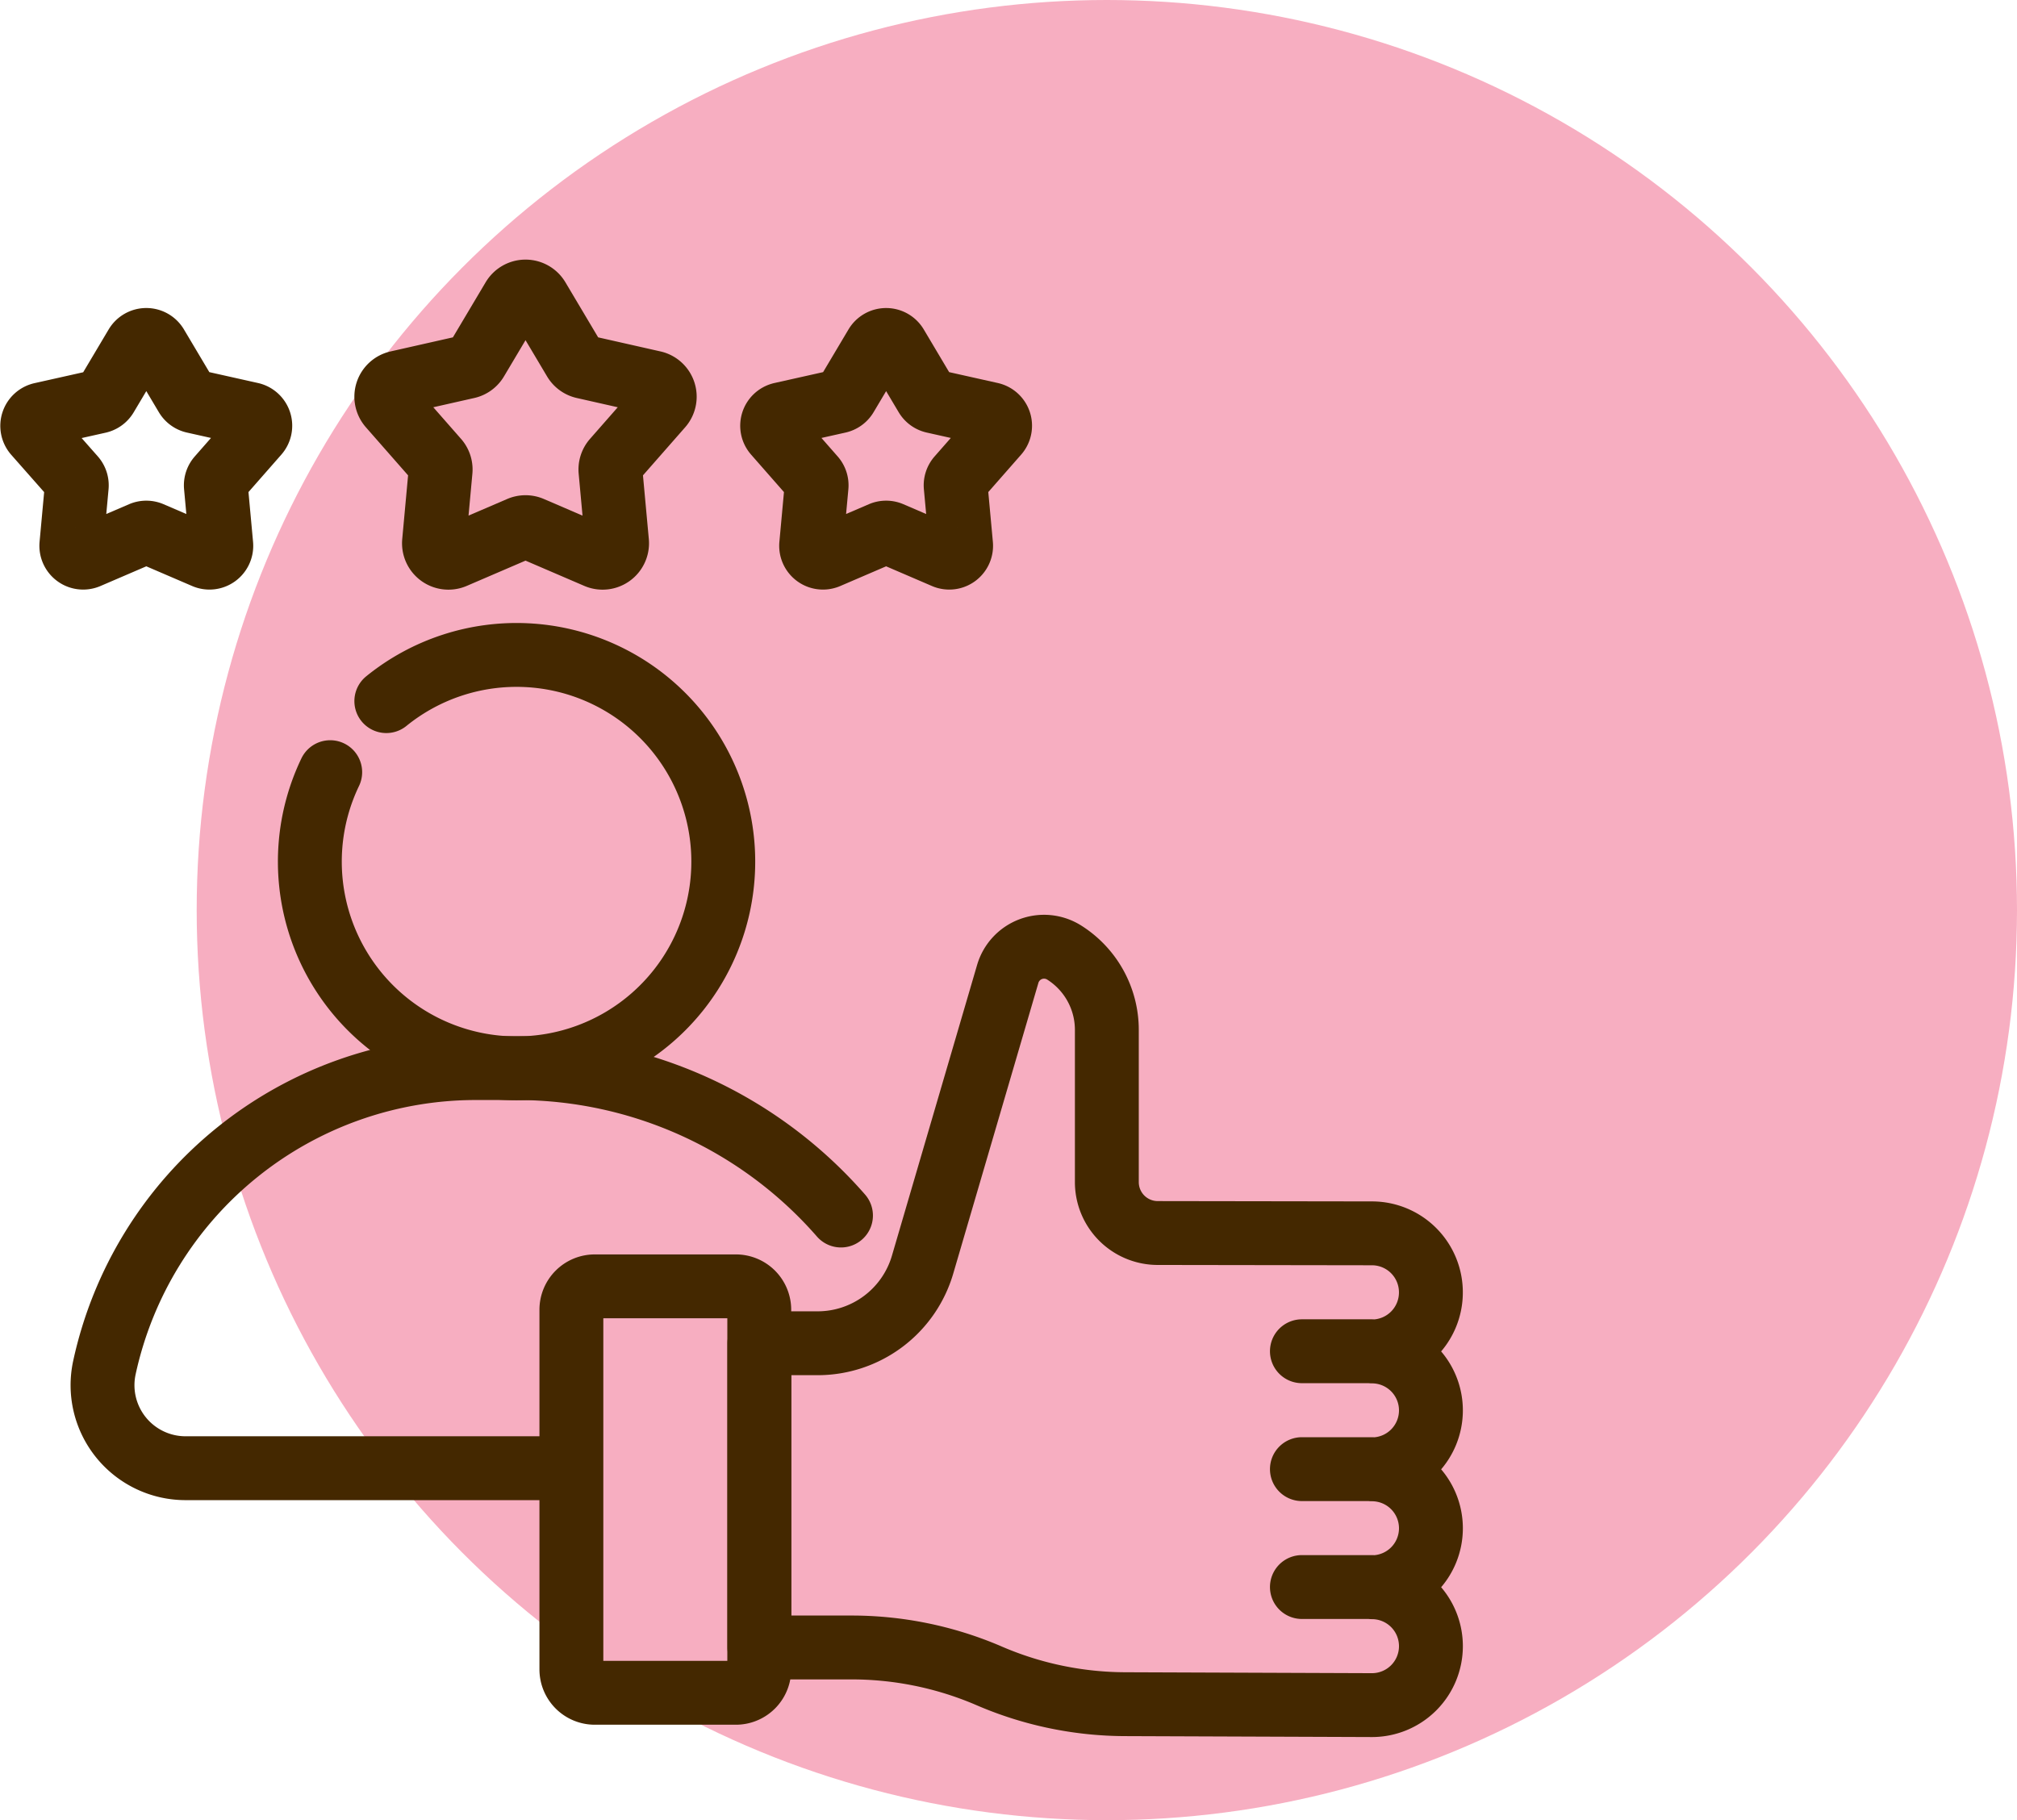 <svg xmlns="http://www.w3.org/2000/svg" width="63.159" height="57" viewBox="0 0 63.159 57">
  <g id="Group_6645" data-name="Group 6645" transform="translate(-1421.991 -544)">
    <g id="Group_6143" data-name="Group 6143" transform="translate(409.233 -1848.931)">
      <circle id="Ellipse_307" data-name="Ellipse 307" cx="28.5" cy="28.5" r="28.5" transform="translate(1018.917 2392.931)" fill="#f7aec1"/>
    </g>
    <g id="best-customer-experience" transform="translate(1412.872 545.632)">
      <path id="Path_11977" data-name="Path 11977" d="M108.424,138.933a6.473,6.473,0,1,0,1.757-2.225" transform="translate(-88.965 -116.384)" fill="none" stroke="#442800" stroke-linecap="round" stroke-linejoin="round" stroke-width="2"/>
      <path id="Path_11978" data-name="Path 11978" d="M57.972,285.145a13.477,13.477,0,0,0-10.16-4.617H46.541A11.9,11.9,0,0,0,34.909,289.9h0a2.6,2.6,0,0,0,2.543,3.158h11.7" transform="translate(-22.519 -248.712)" fill="none" stroke="#442800" stroke-linecap="round" stroke-linejoin="round" stroke-width="2"/>
      <path id="Path_11979" data-name="Path 11979" d="M139.4,7.722l1.144,1.924a.453.453,0,0,0,.289.21l2.183.493a.453.453,0,0,1,.24.74l-1.476,1.682a.453.453,0,0,0-.111.34l.205,2.229a.453.453,0,0,1-.63.457l-2.056-.884a.453.453,0,0,0-.358,0l-2.056.884a.453.453,0,0,1-.63-.457l.205-2.229a.453.453,0,0,0-.111-.34l-1.476-1.682a.453.453,0,0,1,.24-.74l2.183-.493a.453.453,0,0,0,.289-.21l1.144-1.924A.453.453,0,0,1,139.4,7.722Z" transform="translate(-113.434 0)" fill="none" stroke="#442800" stroke-linecap="round" stroke-linejoin="round" stroke-width="2"/>
      <path id="Path_11980" data-name="Path 11980" d="M14.016,24.619l.937,1.576a.371.371,0,0,0,.237.172l1.788.4a.371.371,0,0,1,.2.606l-1.209,1.378a.371.371,0,0,0-.09.279l.168,1.825a.371.371,0,0,1-.516.375l-1.684-.724a.371.371,0,0,0-.293,0l-1.684.724a.371.371,0,0,1-.516-.375l.168-1.825a.371.371,0,0,0-.09-.279L10.22,27.377a.371.371,0,0,1,.2-.606l1.788-.4a.371.371,0,0,0,.237-.172l.937-1.576A.371.371,0,0,1,14.016,24.619Z" transform="translate(0 -15.429)" fill="none" stroke="#442800" stroke-linecap="round" stroke-linejoin="round" stroke-width="2"/>
      <path id="Path_11981" data-name="Path 11981" d="M273.579,24.619l-.937,1.576a.371.371,0,0,1-.237.172l-1.788.4a.371.371,0,0,0-.2.606l1.209,1.378a.37.37,0,0,1,.09.279l-.168,1.825a.371.371,0,0,0,.516.375l1.684-.724a.371.371,0,0,1,.293,0l1.684.724a.371.371,0,0,0,.516-.375l-.168-1.825a.371.371,0,0,1,.09-.279l1.209-1.378a.371.371,0,0,0-.2-.606l-1.788-.4a.371.371,0,0,1-.237-.172l-.937-1.576A.371.371,0,0,0,273.579,24.619Z" transform="translate(-237.028 -15.429)" fill="none" stroke="#442800" stroke-linecap="round" stroke-linejoin="round" stroke-width="2"/>
      <path id="Path_11982" data-name="Path 11982" d="M286.8,248.677h0a1.846,1.846,0,0,0-1.846-1.846l-6.71-.01a1.594,1.594,0,0,1-1.591-1.594v-4.768a2.863,2.863,0,0,0-1.337-2.422,1.184,1.184,0,0,0-1.766.67l-2.667,9.105a3.424,3.424,0,0,1-3.286,2.461h-1.824V259.8h2.821a10.888,10.888,0,0,1,4.344.876,10.827,10.827,0,0,0,4.317.9l7.7.029a1.846,1.846,0,0,0,1.846-1.846h0a1.846,1.846,0,0,0-1.846-1.846,1.846,1.846,0,0,0,1.846-1.846h0a1.846,1.846,0,0,0-1.846-1.846,1.846,1.846,0,0,0,1.846-1.846h0a1.846,1.846,0,0,0-1.846-1.846A1.846,1.846,0,0,0,286.8,248.677Zm0,0h0a1.846,1.846,0,0,0-1.846-1.846l-6.71-.01a1.594,1.594,0,0,1-1.591-1.594v-4.768a2.863,2.863,0,0,0-1.337-2.422,1.184,1.184,0,0,0-1.766.67l-2.667,9.105a3.424,3.424,0,0,1-3.286,2.461h-1.824V259.8h2.821a10.888,10.888,0,0,1,4.344.876,10.827,10.827,0,0,0,4.317.9l7.7.029a1.846,1.846,0,0,0,1.846-1.846h0a1.846,1.846,0,0,0-1.846-1.846,1.846,1.846,0,0,0,1.846-1.846h0a1.846,1.846,0,0,0-1.846-1.846,1.846,1.846,0,0,0,1.846-1.846h0a1.846,1.846,0,0,0-1.846-1.846A1.846,1.846,0,0,0,286.8,248.677Zm-1.846,1.846h-2.193m2.193,3.692h-2.193m2.193,3.692h-2.193" transform="translate(-232.875 -209.84)" fill="none" stroke="#442800" stroke-linecap="round" stroke-linejoin="round" stroke-width="2"/>
      <path id="Path_11983" data-name="Path 11983" d="M204.862,370.021h-4.417a.733.733,0,0,1-.733-.733V358.026a.733.733,0,0,1,.733-.733h4.417a.733.733,0,0,1,.733.733v11.263A.733.733,0,0,1,204.862,370.021Z" transform="translate(-172.701 -318.642)" fill="none" stroke="#442800" stroke-linecap="round" stroke-linejoin="round" stroke-width="2"/>
    </g>
  </g>
</svg>
